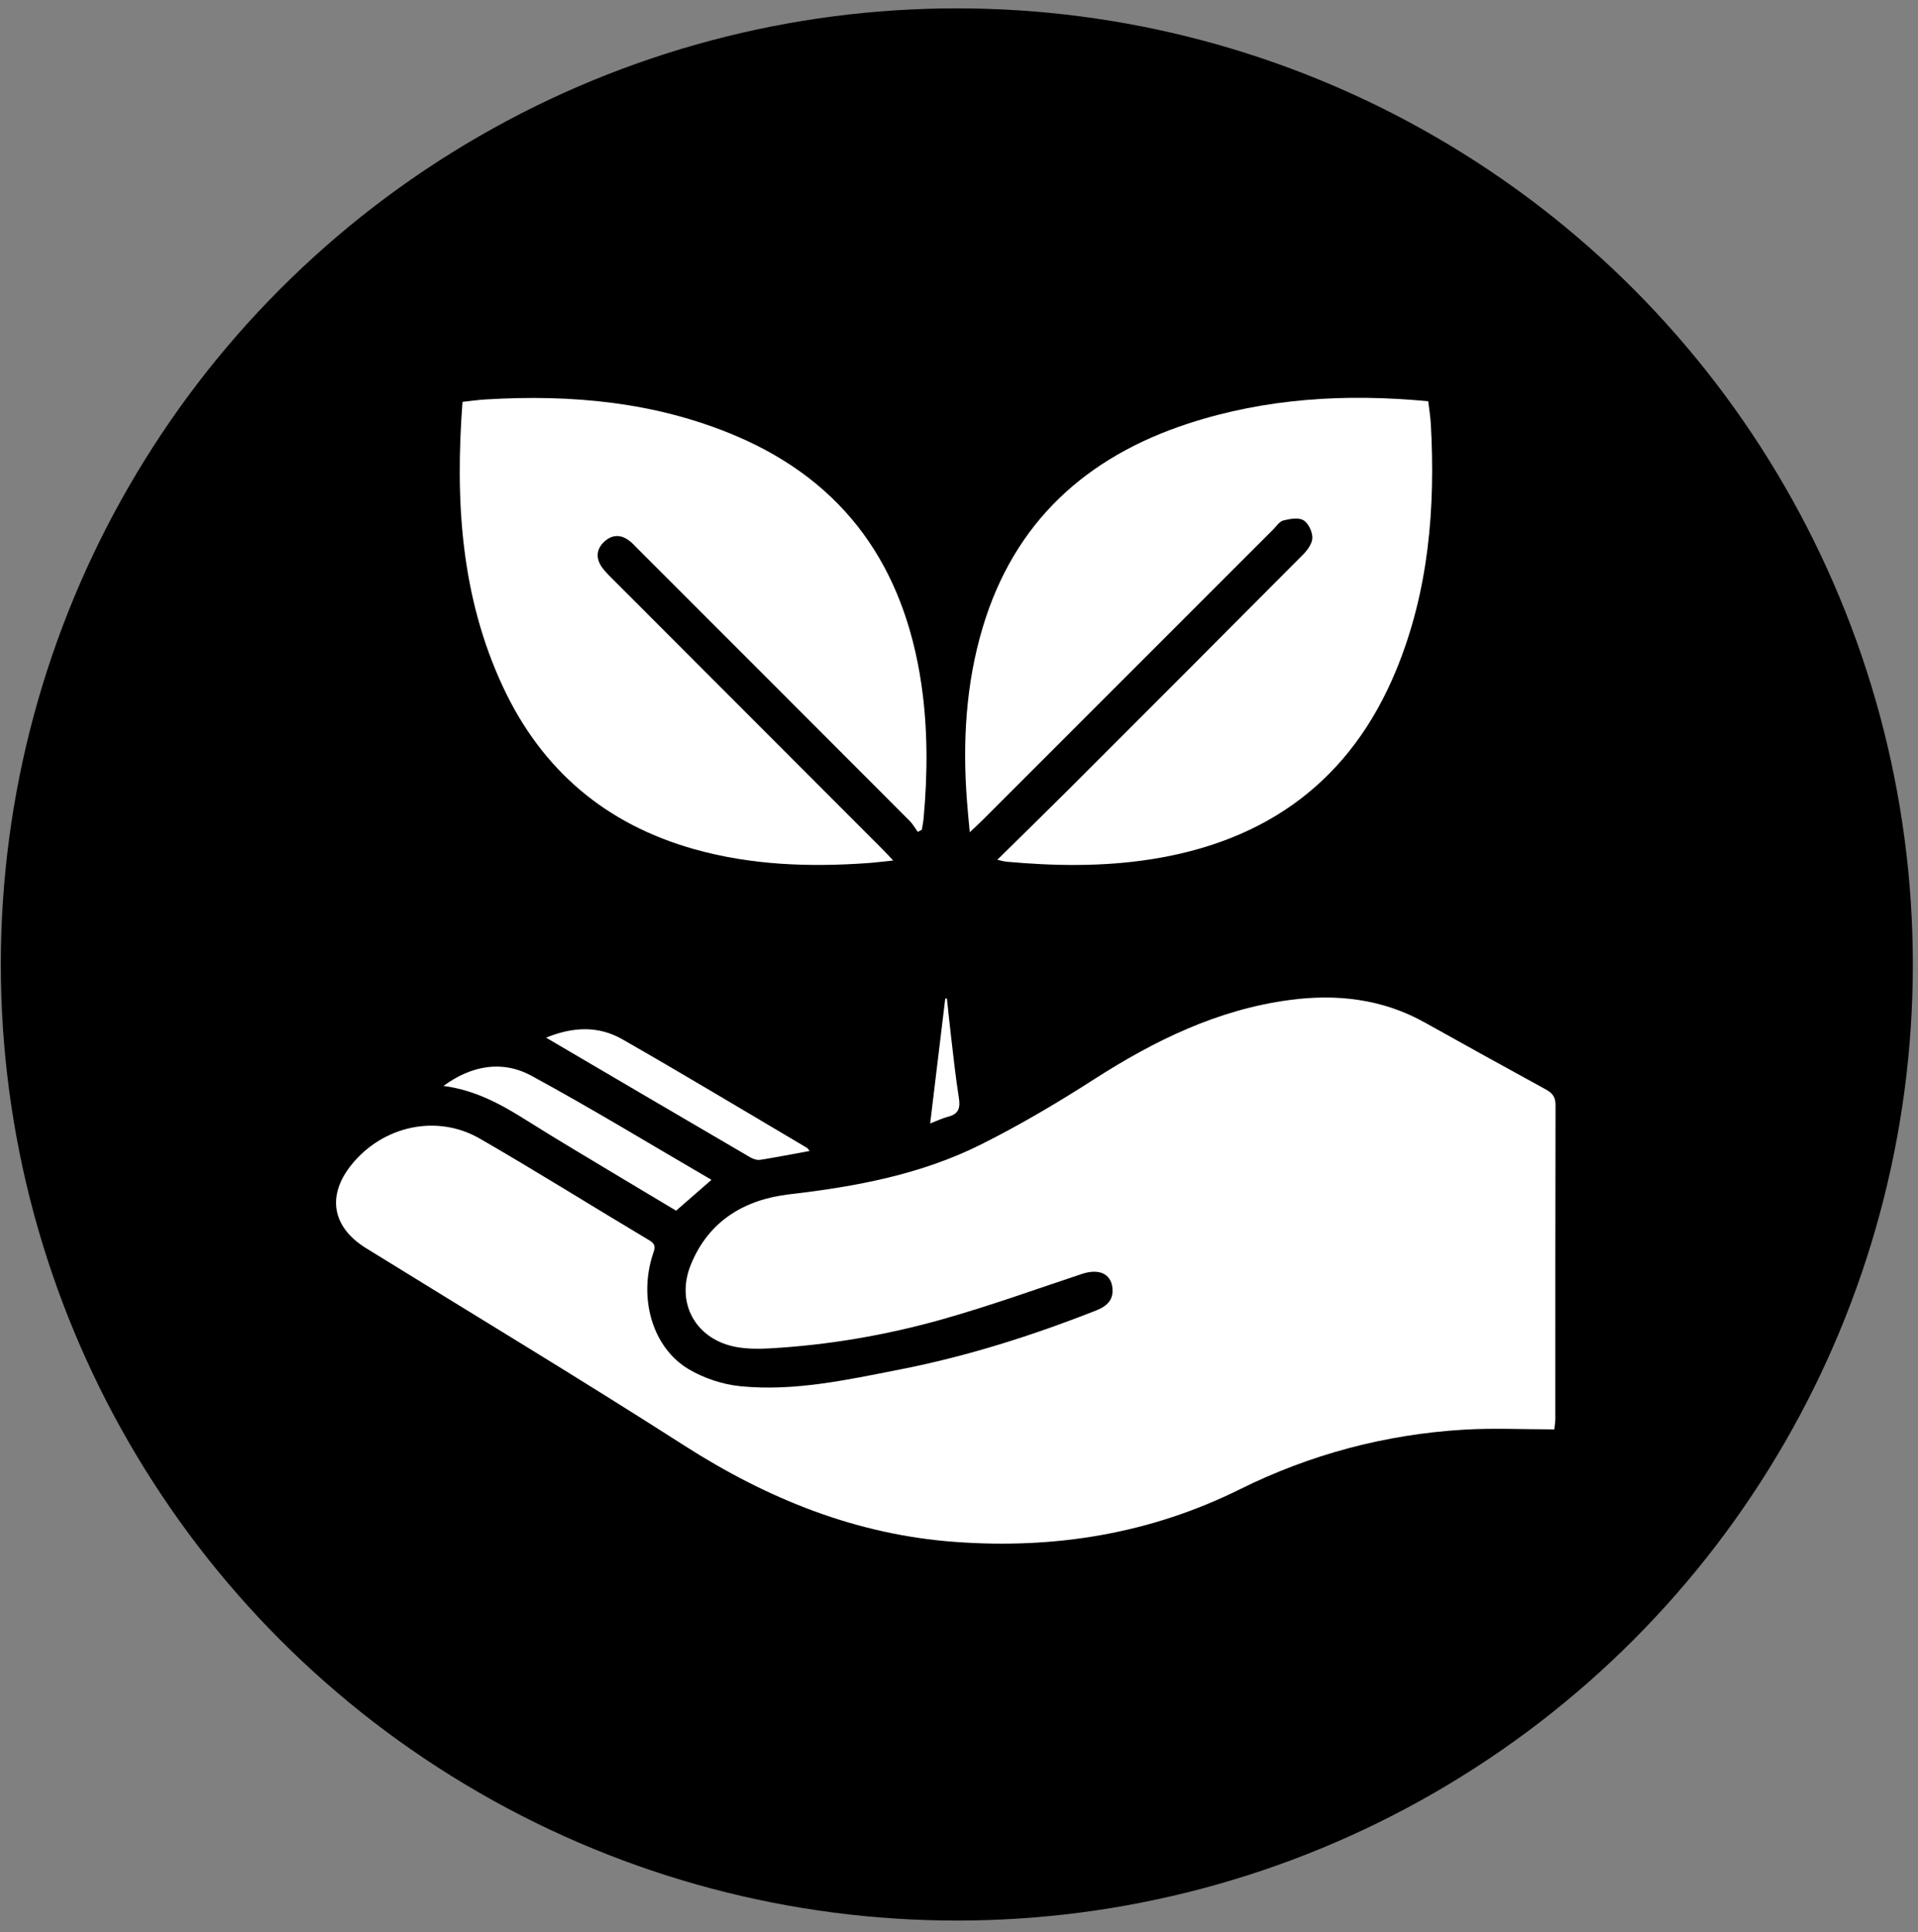 <svg width="139" height="140" viewBox="0 0 139 140" fill="none" xmlns="http://www.w3.org/2000/svg">
<rect x="0" y="0" width="139" height="140" fill="#808080" stroke="none"/>
<g style="mix-blend-mode:multiply">
<g style="mix-blend-mode:multiply">
<circle cx="69.343" cy="69.889" r="69.283" fill="black"/>
</g>
<g clip-path="url(#clip0_227_1003)">
<path d="M65.998 65.273C62.923 65.334 59.941 65.56 56.974 65.422C49.657 65.082 43.081 62.861 38.006 57.261C34.569 53.47 32.638 48.925 31.534 43.99C30.378 38.819 30.274 33.593 30.778 28.341C30.922 26.841 31.181 26.512 32.679 26.358C41.108 25.5 49.325 26.134 56.96 30.201C62.433 33.116 66.155 37.579 68.196 43.439C68.279 43.677 68.375 43.913 68.511 44.267C68.627 44.075 68.706 43.986 68.742 43.882C71.375 36.004 76.816 30.935 84.548 28.242C91.141 25.947 97.938 25.581 104.829 26.408C105.563 26.496 106.093 26.827 106.18 27.591C107.205 36.494 106.585 45.163 102.062 53.143C98.316 59.753 92.432 63.424 85.072 64.852C80.588 65.722 76.076 65.655 71.558 65.119C71.43 65.103 71.299 65.119 70.923 65.119C71.324 69.792 71.722 74.434 72.147 79.375C74.149 78.119 75.883 77.084 77.564 75.967C82.282 72.832 87.304 70.442 92.979 69.682C97.073 69.135 101.016 69.59 104.687 71.647C107.916 73.456 111.15 75.253 114.406 77.013C115.236 77.461 115.563 78.06 115.561 78.981C115.545 87.575 115.557 96.17 115.551 104.764C115.551 106.244 114.998 106.736 113.545 106.569C105.433 105.636 97.79 107.175 90.481 110.752C83.69 114.075 76.458 115.094 68.962 114.545C61.36 113.988 54.557 111.295 48.171 107.203C40.504 102.29 32.693 97.605 24.951 92.809C21.14 90.449 20.434 86.099 23.266 82.607C24.408 81.2 26.006 80.436 27.439 79.42C28.827 78.438 29.548 76.576 31.225 75.824C32.317 75.334 33.496 75.044 34.624 74.631C35.217 74.414 35.872 74.233 36.347 73.849C39.351 71.41 43.53 71.068 47.029 73.111C52.122 76.084 57.187 79.103 62.265 82.097C63.899 83.062 64.305 82.938 64.513 81.038C65.078 75.895 65.533 70.739 66.027 65.588C66.039 65.464 66.005 65.336 65.999 65.271L65.998 65.273ZM112.646 103.579C112.675 103.258 112.715 103.036 112.717 102.813C112.721 95.237 112.713 87.658 112.732 80.082C112.732 79.497 112.508 79.209 112.026 78.946C109.095 77.345 106.174 75.725 103.256 74.097C100.178 72.379 96.867 72.009 93.446 72.468C88.237 73.166 83.654 75.41 79.279 78.219C76.639 79.914 73.922 81.52 71.117 82.924C66.761 85.107 62.033 85.987 57.216 86.546C53.968 86.922 51.358 88.467 50.067 91.644C48.931 94.439 50.441 97.101 53.403 97.62C54.171 97.754 54.974 97.758 55.756 97.713C60.023 97.475 64.224 96.754 68.326 95.595C71.722 94.634 75.05 93.435 78.401 92.319C79.602 91.92 80.481 92.27 80.613 93.28C80.731 94.195 80.218 94.656 79.438 94.963C74.8 96.792 70.058 98.296 65.165 99.252C61.374 99.992 57.565 100.839 53.671 100.455C52.38 100.327 51.02 99.878 49.905 99.217C47.305 97.671 46.279 94.14 47.295 90.949C47.427 90.532 47.614 90.215 47.071 89.89C42.963 87.442 38.912 84.896 34.77 82.508C31.652 80.711 27.745 81.589 25.473 84.404C23.668 86.642 24.067 88.928 26.528 90.449C34.217 95.203 41.965 99.866 49.575 104.742C55.62 108.616 62.035 111.216 69.249 111.738C76.46 112.26 83.341 111.151 89.853 107.923C94.961 105.39 100.38 103.947 106.065 103.602C108.215 103.473 110.38 103.581 112.646 103.581V103.579ZM66.511 60.281C66.61 60.23 66.708 60.18 66.806 60.129C66.852 59.844 66.913 59.558 66.938 59.271C67.23 56.027 67.246 52.789 66.769 49.557C65.529 41.134 61.279 34.953 53.315 31.579C47.514 29.12 41.417 28.569 35.197 28.945C34.654 28.979 34.112 29.057 33.518 29.12C32.981 36.285 33.392 43.23 36.457 49.785C39.27 55.801 43.892 59.724 50.303 61.533C54.433 62.696 58.636 62.844 62.877 62.544C63.446 62.505 64.013 62.43 64.734 62.355C64.364 61.968 64.122 61.706 63.872 61.454C57.334 54.911 50.793 48.368 44.258 41.821C43.982 41.545 43.695 41.258 43.508 40.921C43.163 40.303 43.289 39.709 43.813 39.234C44.341 38.756 44.939 38.722 45.524 39.122C45.791 39.305 46.012 39.559 46.242 39.791C52.807 46.354 59.372 52.919 65.931 59.489C66.159 59.718 66.318 60.015 66.511 60.281ZM72.275 62.306C72.667 62.391 72.787 62.43 72.907 62.442C76.411 62.761 79.909 62.814 83.401 62.271C91.835 60.956 97.894 56.541 101.178 48.571C103.536 42.846 104.028 36.837 103.691 30.723C103.662 30.179 103.569 29.638 103.502 29.079C97.55 28.512 91.761 28.855 86.129 30.689C78.7 33.11 73.497 37.842 71.216 45.468C69.99 49.569 69.753 53.775 70.072 58.025C70.125 58.724 70.198 59.422 70.277 60.31C70.688 59.921 70.952 59.682 71.2 59.434C78.228 52.409 85.253 45.382 92.28 38.356C92.513 38.126 92.729 37.785 93.007 37.716C93.477 37.6 94.093 37.486 94.455 37.699C94.814 37.909 95.109 38.527 95.107 38.964C95.107 39.378 94.757 39.864 94.432 40.189C88.792 45.864 83.135 51.523 77.474 57.178C75.806 58.844 74.119 60.487 72.271 62.308L72.275 62.306ZM32.138 78.692C34.323 78.973 36.187 79.946 38.002 81.089C40.38 82.589 42.805 84.014 45.213 85.467C46.49 86.237 47.774 86.999 48.998 87.731C49.888 86.955 50.687 86.258 51.561 85.497C47.173 82.944 42.904 80.339 38.514 77.956C36.378 76.796 34.148 77.219 32.138 78.692ZM39.577 75.194C44.614 78.148 49.49 81.014 54.374 83.867C54.582 83.989 54.87 84.081 55.098 84.046C56.275 83.861 57.447 83.629 58.675 83.404C58.582 83.298 58.539 83.211 58.468 83.17C54.017 80.542 49.587 77.877 45.1 75.31C43.392 74.332 41.538 74.389 39.577 75.194ZM67.411 81.408C67.936 81.207 68.32 81.02 68.726 80.918C69.501 80.721 69.604 80.255 69.488 79.53C69.245 78.016 69.09 76.489 68.909 74.967C68.805 74.093 68.718 73.219 68.623 72.345C68.584 72.353 68.543 72.361 68.503 72.369C68.145 75.335 67.787 78.304 67.411 81.408Z" fill="black"/>
<path d="M112.646 103.579C110.38 103.579 108.215 103.471 106.065 103.601C100.378 103.945 94.961 105.388 89.853 107.921C83.341 111.15 76.46 112.258 69.249 111.736C62.035 111.215 55.622 108.612 49.575 104.74C41.965 99.865 34.217 95.201 26.528 90.447C24.067 88.926 23.666 86.642 25.473 84.402C27.742 81.587 31.652 80.71 34.77 82.507C38.911 84.894 42.965 87.44 47.071 89.888C47.614 90.213 47.427 90.532 47.295 90.947C46.281 94.138 47.305 97.67 49.905 99.215C51.019 99.878 52.382 100.327 53.671 100.453C57.565 100.837 61.373 99.992 65.165 99.25C70.058 98.294 74.8 96.79 79.438 94.961C80.218 94.654 80.733 94.191 80.613 93.278C80.481 92.268 79.601 91.916 78.401 92.317C75.05 93.433 71.722 94.632 68.326 95.593C64.224 96.752 60.023 97.473 55.755 97.711C54.974 97.754 54.169 97.752 53.403 97.618C50.441 97.099 48.931 94.438 50.067 91.642C51.358 88.465 53.968 86.92 57.216 86.544C62.033 85.987 66.761 85.105 71.117 82.922C73.92 81.519 76.637 79.912 79.278 78.217C83.654 75.406 88.237 73.162 93.445 72.466C96.867 72.007 100.18 72.377 103.256 74.096C106.173 75.723 109.095 77.343 112.026 78.944C112.508 79.207 112.734 79.495 112.732 80.08C112.713 87.656 112.719 95.235 112.717 102.811C112.717 103.034 112.677 103.256 112.646 103.577V103.579Z" fill="white"/>
<path d="M66.511 60.281C66.318 60.015 66.159 59.719 65.93 59.489C59.372 52.919 52.807 46.356 46.242 39.791C46.01 39.559 45.791 39.305 45.523 39.122C44.939 38.722 44.342 38.755 43.813 39.234C43.289 39.708 43.163 40.303 43.508 40.921C43.695 41.255 43.982 41.543 44.258 41.82C50.793 48.367 57.332 54.909 63.871 61.454C64.123 61.706 64.364 61.968 64.734 62.355C64.013 62.43 63.446 62.503 62.877 62.544C58.635 62.843 54.431 62.696 50.303 61.532C43.892 59.725 39.27 55.802 36.457 49.785C33.392 43.23 32.98 36.285 33.518 29.12C34.114 29.057 34.654 28.976 35.197 28.945C41.417 28.571 47.514 29.122 53.315 31.578C61.277 34.953 65.527 41.133 66.769 49.556C67.245 52.789 67.23 56.027 66.938 59.271C66.913 59.558 66.852 59.843 66.806 60.129C66.708 60.18 66.61 60.229 66.511 60.281Z" fill="white"/>
<path d="M72.273 62.306C74.122 60.486 75.809 58.84 77.476 57.177C83.137 51.521 88.795 45.862 94.434 40.187C94.759 39.86 95.109 39.374 95.109 38.962C95.109 38.526 94.816 37.907 94.458 37.697C94.096 37.484 93.478 37.598 93.009 37.715C92.732 37.783 92.513 38.122 92.283 38.354C85.255 45.38 78.23 52.407 71.203 59.432C70.953 59.682 70.691 59.919 70.279 60.308C70.199 59.421 70.126 58.724 70.075 58.023C69.754 53.773 69.992 49.566 71.218 45.466C73.5 37.842 78.702 33.108 86.131 30.687C91.763 28.852 97.552 28.51 103.505 29.077C103.57 29.638 103.662 30.177 103.694 30.721C104.032 36.835 103.54 42.844 101.18 48.569C97.897 56.537 91.836 60.954 83.403 62.269C79.913 62.812 76.413 62.759 72.909 62.44C72.789 62.428 72.669 62.391 72.277 62.304L72.273 62.306Z" fill="white"/>
<path d="M32.139 78.691C34.15 77.219 36.379 76.796 38.514 77.955C42.904 80.339 47.174 82.943 51.561 85.496C50.687 86.258 49.888 86.955 48.998 87.731C47.772 86.998 46.491 86.236 45.213 85.467C42.806 84.014 40.381 82.589 38.003 81.089C36.188 79.945 34.324 78.973 32.139 78.691Z" fill="white"/>
<path d="M39.576 75.194C41.537 74.388 43.391 74.331 45.1 75.31C49.586 77.876 54.017 80.54 58.467 83.17C58.538 83.211 58.582 83.298 58.674 83.404C57.446 83.628 56.275 83.861 55.097 84.046C54.869 84.081 54.582 83.989 54.373 83.867C49.489 81.014 44.611 78.15 39.576 75.194Z" fill="white"/>
<path d="M67.41 81.408C67.784 78.304 68.144 75.335 68.503 72.369C68.542 72.361 68.583 72.353 68.623 72.345C68.717 73.219 68.804 74.095 68.908 74.967C69.089 76.491 69.245 78.018 69.487 79.53C69.603 80.254 69.501 80.721 68.725 80.918C68.32 81.02 67.938 81.209 67.41 81.408Z" fill="white"/>
</g>
</g>
<defs>
<clipPath id="clip0_227_1003">
<rect width="94.025" height="88.683" fill="white" transform="translate(21.535 26.004)"/>
</clipPath>
</defs>
</svg>
